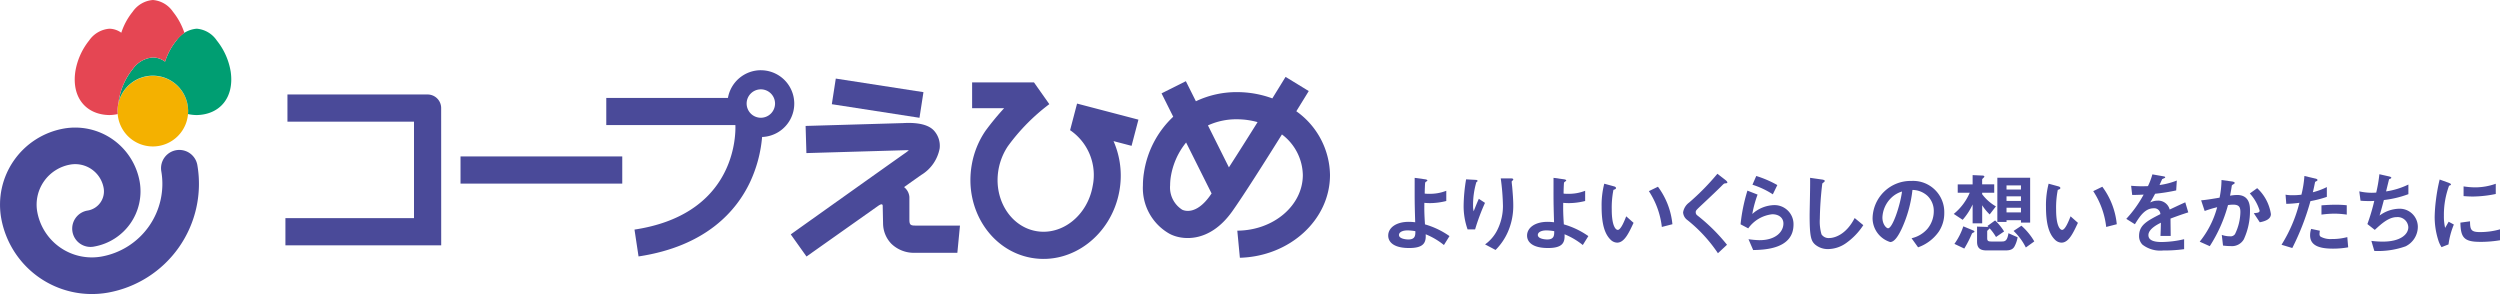 <svg xmlns="http://www.w3.org/2000/svg" width="340.063" height="40" viewBox="0 0 340.063 40">
  <g id="logo2" transform="translate(170.032 20)">
    <g id="グループ_32" data-name="グループ 32" transform="translate(-170.032 -20)">
      <g id="グループ_29" data-name="グループ 29" transform="translate(0)">
        <g id="グループ_25" data-name="グループ 25">
          <path id="パス_76" data-name="パス 76" d="M25.591,15.1a4.8,4.8,0,1,1-4.8-4.779A4.789,4.789,0,0,1,25.591,15.1Z" fill="#f4b100"/>
          <path id="パス_77" data-name="パス 77" d="M31.385,9.777a9.113,9.113,0,0,0-1.9-4.273,3.647,3.647,0,0,0-2.726-1.6,3.7,3.7,0,0,0-2.756,1.6,8.939,8.939,0,0,0-1.553,2.882A2.854,2.854,0,0,0,20.8,7.813a3.7,3.7,0,0,0-2.755,1.6,9.073,9.073,0,0,0-1.888,4.274c-.012.1-.024.19-.033.284A4.8,4.8,0,0,1,25.591,15.1c0,.139-.008.277-.02.414a5.8,5.8,0,0,0,1.172.138C29.855,15.6,31.879,13.329,31.385,9.777Z" fill="#009e72"/>
          <path id="パス_78" data-name="パス 78" d="M8.688,17.486A10.521,10.521,0,0,0,.16,29.657,12.528,12.528,0,0,0,14.653,39.809,15.035,15.035,0,0,0,26.837,22.414a2.488,2.488,0,0,0-4.9.863A10.051,10.051,0,0,1,13.791,34.9a7.542,7.542,0,0,1-8.728-6.112,5.537,5.537,0,0,1,4.487-6.4A3.93,3.93,0,0,1,14.1,25.575a2.646,2.646,0,0,1-2.145,3.06,2.489,2.489,0,1,0,.864,4.9A7.631,7.631,0,0,0,19,24.712,8.917,8.917,0,0,0,8.688,17.486Z" fill="#4a4a99"/>
          <path id="パス_79" data-name="パス 79" d="M15.987,15.1a4.694,4.694,0,0,1,.136-1.127c.009-.1.021-.19.033-.286A9.073,9.073,0,0,1,18.044,9.41a3.7,3.7,0,0,1,2.755-1.6,2.854,2.854,0,0,1,1.655.573A8.939,8.939,0,0,1,24.007,5.5a5.785,5.785,0,0,1,1.077-1.021A9.066,9.066,0,0,0,23.527,1.6,3.655,3.655,0,0,0,20.8,0a3.705,3.705,0,0,0-2.755,1.6A8.943,8.943,0,0,0,16.5,4.452a2.853,2.853,0,0,0-1.619-.546,3.7,3.7,0,0,0-2.754,1.6,9.078,9.078,0,0,0-1.887,4.273c-.494,3.552,1.512,5.819,4.623,5.872a5.827,5.827,0,0,0,1.143-.132C16,15.379,15.987,15.238,15.987,15.1Z" fill="#e54653"/>
        </g>
        <g id="グループ_28" data-name="グループ 28">
          <path id="パス_80" data-name="パス 80" d="M60.009,14.7a1.848,1.848,0,0,0-1.849-1.848H39.1v3.695H56.314V29.671H38.824v3.7H60.015Z" fill="#4a4a99"/>
          <rect id="長方形_8166" data-name="長方形 8166" width="22" height="3.696" transform="translate(62.643 21.279)" fill="#4a4a99"/>
          <g id="グループ_26" data-name="グループ 26">
            <rect id="長方形_8167" data-name="長方形 8167" width="3.527" height="12.066" transform="translate(113.149 14.174) rotate(-81.194)" fill="#4a4a99"/>
            <path id="パス_81" data-name="パス 81" d="M124.5,30.683c-.651,0-.8-.118-.8-.811l0-3.079a1.891,1.891,0,0,0-.726-1.343c1.128-.8,1.976-1.4,2.332-1.649a5.364,5.364,0,0,0,2.509-3.6,3.066,3.066,0,0,0-.774-2.436c-1.064-1.17-3.4-1.062-4.2-1.021l-13.259.387.108,3.693,13.271-.386c.015,0,.028,0,.041,0,.2-.009.412-.009.623,0a4.816,4.816,0,0,1-.432.339c-1.779,1.246-15.067,10.7-15.63,11.106l2.142,3.009c.077-.053,9.8-6.926,9.8-6.926.4-.253.588-.253.567.141l.049,2.366v-.032a4,4,0,0,0,1.127,2.718,4.4,4.4,0,0,0,3.255,1.225h5.722l.355-3.7Zm-4.382-.25h0v0Z" fill="#4a4a99"/>
          </g>
          <path id="パス_82" data-name="パス 82" d="M154.855,16.275l-8.347-2.186-.933,3.562h0l-.028.047a7.38,7.38,0,0,1,3.084,7.61c-.705,4-4.153,6.75-7.683,6.128-3.1-.546-5.254-3.516-5.254-6.94a8.351,8.351,0,0,1,1.387-4.587,27.069,27.069,0,0,1,5.653-5.742l-2.084-2.955h-8.418v3.506h4.354a36.53,36.53,0,0,0-2.527,3.065c-.009.014-.02.027-.028.041a11.721,11.721,0,0,0-1.846,4.584c-1.062,6.007,2.584,11.691,8.122,12.667s10.9-3.117,11.962-9.125a11.705,11.705,0,0,0-.8-6.755l2.452.642Z" fill="#4a4a99"/>
          <path id="パス_83" data-name="パス 83" d="M103.494,9.552a4.548,4.548,0,0,0-4.475,3.765H82.469v3.695h17.547l.016.017c0,.078.005.177.005.3,0,2.277-.772,11.941-13.73,13.9l.551,3.652c9.26-1.394,13.363-6.276,15.175-10.126a18.142,18.142,0,0,0,1.632-6.122,4.54,4.54,0,0,0-.171-9.077Zm0,6.465a1.932,1.932,0,1,1,1.932-1.933A1.934,1.934,0,0,1,103.49,16.017Z" fill="#4a4a99"/>
          <g id="グループ_27" data-name="グループ 27">
            <path id="パス_84" data-name="パス 84" d="M176.331,15.133c.951-1.539,1.605-2.6,1.691-2.747l-3.152-1.928c-.021.038-.74,1.21-1.8,2.925a13.957,13.957,0,0,0-4.822-.853,12.872,12.872,0,0,0-5.576,1.244l-1.365-2.73L158,12.7l1.588,3.178a13.1,13.1,0,0,0-3.987,7.639,10.95,10.95,0,0,0-.135,1.694,7.127,7.127,0,0,0,3.568,6.559c1.6.9,5.427,1.413,8.574-3.011,1.535-2.158,4.418-6.711,6.768-10.472a7.064,7.064,0,0,1,2.842,5.516c0,4.161-3.994,7.547-8.914,7.573l.35,3.687c6.8-.192,12.26-5.168,12.26-11.26A10.812,10.812,0,0,0,176.331,15.133ZM164.6,26.613c-1.883,2.642-3.473,2.067-3.794,1.912a3.581,3.581,0,0,1-1.64-3.335,7.3,7.3,0,0,1,.086-1.1,9.878,9.878,0,0,1,2.089-4.708l3.468,6.938C164.734,26.419,164.664,26.519,164.6,26.613Zm2.563-3.846-2.852-5.708a9.225,9.225,0,0,1,3.936-.834,10.436,10.436,0,0,1,2.815.387C169.8,18.631,168.4,20.845,167.162,22.767Z" fill="#4a4a99"/>
            <path id="パス_85" data-name="パス 85" d="M159.046,31.774l-.012-.008-.014-.006Z" fill="#4a4a99"/>
          </g>
        </g>
      </g>
      <g id="グループ_31" data-name="グループ 31" transform="translate(0)">
        <g id="グループ_30" data-name="グループ 30">
          <path id="パス_86" data-name="パス 86" d="M196.411,33.33a9.819,9.819,0,0,0-2.482-1.463c.072,1.175-.3,1.87-2.255,1.87-2.183,0-2.842-.875-2.842-1.691,0-1.043,1.043-1.871,2.794-1.871a6.767,6.767,0,0,1,.876.06c-.084-2.782-.072-3.094-.072-5.192v-.852l1.439.2c.06.012.288.047.288.156,0,.048-.012.059-.156.156-.072.048-.132.084-.145.179-.023.157-.059,1.032-.059,1.451a2.92,2.92,0,0,0,.5.024,5.983,5.983,0,0,0,2.434-.407v1.391a9.3,9.3,0,0,1-2.182.288c-.24,0-.564-.012-.8-.036-.012,1.019-.012,1.4.084,2.927a11.116,11.116,0,0,1,3.334,1.594Zm-4.94-1.991c-.756,0-1.176.276-1.176.623,0,.5.888.612,1.283.612.96,0,.947-.6.947-1.127A6.19,6.19,0,0,0,191.471,31.339Z" fill="#4a4a9c"/>
          <path id="パス_87" data-name="パス 87" d="M200.65,31.207h-1.019a9.449,9.449,0,0,1-.54-3.262,22.682,22.682,0,0,1,.336-3.55l1.307.072c.072,0,.252.024.252.143,0,.084-.12.133-.168.181A10.881,10.881,0,0,0,200.374,28a2.7,2.7,0,0,0,.084.743c.156-.408.4-1.031.7-1.7l.839.552A27.959,27.959,0,0,0,200.65,31.207Zm4.461.336A8.056,8.056,0,0,1,203.433,34l-1.427-.756a5.3,5.3,0,0,0,1.7-2.027A7.3,7.3,0,0,0,204.44,28a31.4,31.4,0,0,0-.3-3.73h1.451c.036,0,.252,0,.252.156,0,.108-.216.179-.216.287s.06.612.071.732c.073.84.145,1.727.145,2.519A8.828,8.828,0,0,1,205.111,31.543Z" fill="#4a4a9c"/>
          <path id="パス_88" data-name="パス 88" d="M215.3,33.33a9.826,9.826,0,0,0-2.483-1.463c.072,1.175-.3,1.87-2.254,1.87-2.183,0-2.843-.875-2.843-1.691,0-1.043,1.044-1.871,2.795-1.871a6.763,6.763,0,0,1,.875.06c-.084-2.782-.072-3.094-.072-5.192v-.852l1.439.2c.06.012.288.047.288.156,0,.048-.012.059-.156.156-.072.048-.132.084-.144.179-.024.157-.059,1.032-.059,1.451a2.907,2.907,0,0,0,.5.024,5.978,5.978,0,0,0,2.434-.407v1.391a9.3,9.3,0,0,1-2.183.288c-.239,0-.563-.012-.8-.036-.012,1.019-.012,1.4.084,2.927a11.122,11.122,0,0,1,3.335,1.594Zm-4.942-1.991c-.755,0-1.175.276-1.175.623,0,.5.887.612,1.284.612.959,0,.947-.6.947-1.127A6.218,6.218,0,0,0,210.358,31.339Z" fill="#4a4a9c"/>
          <path id="パス_89" data-name="パス 89" d="M219.971,33.006a1.309,1.309,0,0,1-.888-.4c-.839-.815-1.223-2.218-1.223-4.5a11.684,11.684,0,0,1,.36-3.119l1.319.36c.084.024.275.084.275.228s-.143.18-.347.252a12.425,12.425,0,0,0-.228,2.674c0,2.339.575,2.771.816,2.771.431,0,.924-1.271,1.151-1.847l1,.887C221.542,31.734,220.942,33.006,219.971,33.006Zm6.081-2.135A11.154,11.154,0,0,0,224.288,26l1.235-.6a10.179,10.179,0,0,1,1.967,5.1Z" fill="#4a4a9c"/>
          <path id="パス_90" data-name="パス 90" d="M234.656,24.946c-.143.013-.179.048-.491.36-.252.264-1.416,1.38-2.651,2.531-.791.744-.852.8-.852,1.031a.512.512,0,0,0,.2.42,24.563,24.563,0,0,1,4.054,4.006l-1.235,1.151a19.955,19.955,0,0,0-4.138-4.5,1.4,1.4,0,0,1-.6-1.056,2.057,2.057,0,0,1,.828-1.343,33.026,33.026,0,0,0,3.838-3.91l1.1.852c.024.024.252.2.252.324C234.968,24.91,234.933,24.91,234.656,24.946Z" fill="#4a4a9c"/>
          <path id="パス_91" data-name="パス 91" d="M238.475,34.013l-.636-1.475a12,12,0,0,0,1.5.132c2.23,0,3.25-1.163,3.25-2.267,0-.767-.611-1.259-1.511-1.259a4.636,4.636,0,0,0-3.274,1.919l-1.043-.552a23.48,23.48,0,0,1,.934-4.581l1.38.54a15.306,15.306,0,0,0-.719,2.638A4.612,4.612,0,0,1,241.3,27.9a2.589,2.589,0,0,1,2.663,2.627C243.968,33.9,239.962,33.978,238.475,34.013Zm2.673-7.579a11.3,11.3,0,0,0-2.77-1.307l.517-1.188a14.343,14.343,0,0,1,2.866,1.235Z" fill="#4a4a9c"/>
          <path id="パス_92" data-name="パス 92" d="M251.048,33.114a4.329,4.329,0,0,1-2.387.767,2.668,2.668,0,0,1-1.751-.611c-.563-.492-.755-1.1-.755-3.982,0-.732.1-4.294.06-5.1l1.6.228c.288.036.4.12.4.191,0,.1-.144.192-.336.349a45.288,45.288,0,0,0-.336,4.8,6.313,6.313,0,0,0,.228,2.123,1.157,1.157,0,0,0,1.055.5c.672,0,2.279-.42,3.455-2.722l1.175.971A8.961,8.961,0,0,1,251.048,33.114Z" fill="#4a4a9c"/>
          <path id="パス_93" data-name="パス 93" d="M263.708,31.531a5.79,5.79,0,0,1-2.8,2.111l-.888-1.236a4.032,4.032,0,0,0,2.16-1.283,3.756,3.756,0,0,0,.863-2.387,2.831,2.831,0,0,0-.863-2.1,3.071,3.071,0,0,0-2.039-.8,16.991,16.991,0,0,1-1.488,5.337c-.359.744-.911,1.751-1.535,1.751a3.412,3.412,0,0,1-2.4-3.226,5.173,5.173,0,0,1,5.289-5.086,4.238,4.238,0,0,1,4.462,4.366A4.488,4.488,0,0,1,263.708,31.531Zm-6.452-4.618a3.928,3.928,0,0,0-1.2,2.663c0,.971.551,1.475.767,1.475.624,0,1.656-3.13,1.9-5A3.541,3.541,0,0,0,257.256,26.913Z" fill="#4a4a9c"/>
          <path id="パス_94" data-name="パス 94" d="M270.647,29.168a6.665,6.665,0,0,1-1.02-1.247V30.38h-1.3V27.813a8.674,8.674,0,0,1-1.355,2.086l-1.211-.8a7.548,7.548,0,0,0,2.171-2.878H266.3v-1.14h2.026V23.819l1.319.06c.1,0,.277.024.277.144,0,.072-.1.144-.145.192-.1.084-.155.156-.155.24v.623h1.643v1.14h-1.643v.2a6.213,6.213,0,0,0,1.87,1.656Zm-2.16,2.435c-.192.1-.215.108-.263.192a15.565,15.565,0,0,1-1.032,2.015l-1.343-.636a8.736,8.736,0,0,0,1.211-2.387l1.3.54c.036.012.215.084.215.18A.1.1,0,0,1,268.487,31.6Zm5.565,1.859c-.2.408-.528.6-1.236.6H270.2c-.888,0-1.271-.36-1.271-1.188V30.823l1.1.036a3.3,3.3,0,0,1,.456.036.622.622,0,0,0-.156-.144l1.056-.768a7.594,7.594,0,0,1,1.223,1.5l-1.1.755a7.242,7.242,0,0,0-.863-1.175c-.025.024-.037.048-.109.12a1.979,1.979,0,0,0-.227.228v.983c0,.348.107.456.539.456h1.439c.408,0,.756-.048.911-1.127l1.248.551A4.076,4.076,0,0,1,274.052,33.462Zm.851-3.179v-.335h-1.966v.24h-1.248V24.179h4.462v6.1Zm0-5.061h-1.966v.564H274.9Zm0,1.488h-1.966v.623H274.9Zm0,1.546h-1.966v.636H274.9Zm.661,5.41a8.032,8.032,0,0,0-1.667-2.255l1.067-.708a8.615,8.615,0,0,1,1.751,2.135Z" fill="#4a4a9c"/>
          <path id="パス_95" data-name="パス 95" d="M280.415,33.006a1.309,1.309,0,0,1-.888-.4c-.838-.815-1.222-2.218-1.222-4.5a11.734,11.734,0,0,1,.359-3.119l1.319.36c.084.024.276.084.276.228s-.144.18-.348.252a12.438,12.438,0,0,0-.227,2.674c0,2.339.575,2.771.815,2.771.432,0,.924-1.271,1.151-1.847l1,.887C281.986,31.734,281.387,33.006,280.415,33.006Zm6.081-2.135A11.154,11.154,0,0,0,284.732,26l1.236-.6a10.2,10.2,0,0,1,1.967,5.1Z" fill="#4a4a9c"/>
          <path id="パス_96" data-name="パス 96" d="M295.245,29.732c0,.467.025,1.955.025,2.362h-1.392c.036-.683.048-1.271.06-1.8-.456.229-1.7.852-1.7,1.691,0,.78.924.936,1.8.936a13.857,13.857,0,0,0,3.058-.384v1.356a19.95,19.95,0,0,1-2.855.179,3.94,3.94,0,0,1-2.818-.8,1.643,1.643,0,0,1-.455-1.176c0-1.486,1.1-2.05,2.9-2.974a.831.831,0,0,0-.912-.791c-1.175,0-1.894,1.091-2.555,2.171l-1.174-.732a15.962,15.962,0,0,0,2.362-3.3c-.684.035-1.056.048-1.559.048l-.144-1.248a16.867,16.867,0,0,0,2.291.048,9.2,9.2,0,0,0,.6-1.6l1.5.264c.037.012.241.036.241.12s-.048.108-.12.132c-.025.012-.264.12-.276.12s-.312.684-.372.815a10.178,10.178,0,0,0,2.351-.611l-.084,1.343a24.984,24.984,0,0,1-2.866.455c-.384.708-.48.876-.684,1.188a2.315,2.315,0,0,1,1.031-.252,1.607,1.607,0,0,1,1.631,1.211c1.4-.659,1.56-.731,2.123-.983l.408,1.367C296.708,29.192,296.133,29.4,295.245,29.732Z" fill="#4a4a9c"/>
          <path id="パス_97" data-name="パス 97" d="M305.217,32.55a1.863,1.863,0,0,1-1.8.924,7.587,7.587,0,0,1-1.031-.072l-.168-1.451a3.348,3.348,0,0,0,1.079.192.738.738,0,0,0,.72-.3,7.092,7.092,0,0,0,.732-2.986c0-.636-.133-1.02-1-1.02a4.519,4.519,0,0,0-.684.06,19.853,19.853,0,0,1-2.482,5.589l-1.367-.612a12.6,12.6,0,0,0,2.375-4.689,15.225,15.225,0,0,0-1.7.515l-.481-1.451c.876-.072,1.98-.276,2.507-.36a12.324,12.324,0,0,0,.264-2.4l1.464.2c.1.013.335.084.335.192,0,.049-.024.084-.156.168-.216.132-.24.144-.252.264-.059.432-.143.852-.227,1.308a5.6,5.6,0,0,1,.947-.1c1.631,0,1.763,1.332,1.763,2.063A9.192,9.192,0,0,1,305.217,32.55Zm2.171-2.315L306.572,29c.516-.048.792-.072.792-.36a6.141,6.141,0,0,0-1.331-2.326l1-.72A6.01,6.01,0,0,1,308.9,29.12C308.9,29.8,308.155,30.091,307.388,30.235Z" fill="#4a4a9c"/>
          <path id="パス_98" data-name="パス 98" d="M314.279,27.357a34.1,34.1,0,0,1-2.47,6.38l-1.464-.443a19.989,19.989,0,0,0,2.434-5.709,15.792,15.792,0,0,1-1.787.144l-.1-1.247a4.9,4.9,0,0,0,.971.072,8.707,8.707,0,0,0,1.188-.072,14.656,14.656,0,0,0,.407-2.543l1.476.348c.024,0,.3.06.3.192,0,.084-.036.12-.143.168-.156.071-.181.084-.2.2-.109.539-.2.971-.288,1.307a9.375,9.375,0,0,0,1.907-.708v1.331A14.493,14.493,0,0,1,314.279,27.357Zm3.035,6.464c-2.16,0-3.083-.6-3.083-1.822a2.781,2.781,0,0,1,.144-.864l1.188.252a2.225,2.225,0,0,0-.049.444.413.413,0,0,0,.144.36,2.816,2.816,0,0,0,1.524.323,7.9,7.9,0,0,0,2.11-.263l.12,1.391A11.6,11.6,0,0,1,317.314,33.821Zm.263-4.761a14.686,14.686,0,0,0-1.8.132V27.933c.623-.048,1.223-.084,1.859-.084a13.76,13.76,0,0,1,1.583.072v1.271A13.031,13.031,0,0,0,317.577,29.06Z" fill="#4a4a9c"/>
          <path id="パス_99" data-name="パス 99" d="M327.213,33.51a11.117,11.117,0,0,1-4.246.623l-.4-1.367a12.536,12.536,0,0,0,1.559.1c2.375,0,3.467-.971,3.467-1.967a1.455,1.455,0,0,0-1.56-1.367c-1.1,0-2.087.888-3,1.739l-1.008-.792a27.172,27.172,0,0,0,.936-3.154c-.252.024-.516.024-.743.024-.109,0-.649,0-1.128-.048l-.168-1.271a8.035,8.035,0,0,0,1.679.192c.228,0,.432-.012.624-.024a19.287,19.287,0,0,0,.431-2.5l1.367.312c.084.024.252.072.252.156,0,.132-.155.132-.3.216-.059.227-.347,1.4-.407,1.655a10.436,10.436,0,0,0,3.034-.936V26.41a14.052,14.052,0,0,1-3.334.8c-.1.372-.347,1.319-.587,2.111a4.657,4.657,0,0,1,2.543-.924,2.471,2.471,0,0,1,2.662,2.423A2.973,2.973,0,0,1,327.213,33.51Z" fill="#4a4a9c"/>
          <path id="パス_100" data-name="パス 100" d="M333.059,33.246l-.948.372a3.674,3.674,0,0,1-.443-.948,10.438,10.438,0,0,1-.492-3.154,21.212,21.212,0,0,1,.18-2.363,23.472,23.472,0,0,1,.5-2.734l1.224.443c.084.037.312.121.312.216a.142.142,0,0,1-.06.108c-.024.012-.181.072-.2.084a11.4,11.4,0,0,0-.7,4.09A6.632,6.632,0,0,0,332.6,31c.144-.252.215-.372.48-.839l.707.383A10.633,10.633,0,0,0,333.059,33.246Zm4.294-.348c-2.183,0-2.639-.587-2.675-2.615l1.307-.179c.012,1.139.132,1.463,1.343,1.463a9.786,9.786,0,0,0,2.735-.372v1.487A16.384,16.384,0,0,1,337.353,32.9Zm-.96-6.165c-.1,0-.648,0-1.284-.06V25.354a10.57,10.57,0,0,0,1.536.132,8.373,8.373,0,0,0,2.842-.492v1.392A16.1,16.1,0,0,1,336.393,26.733Z" fill="#4a4a9c"/>
        </g>
      </g>
    </g>
  </g>
</svg>
